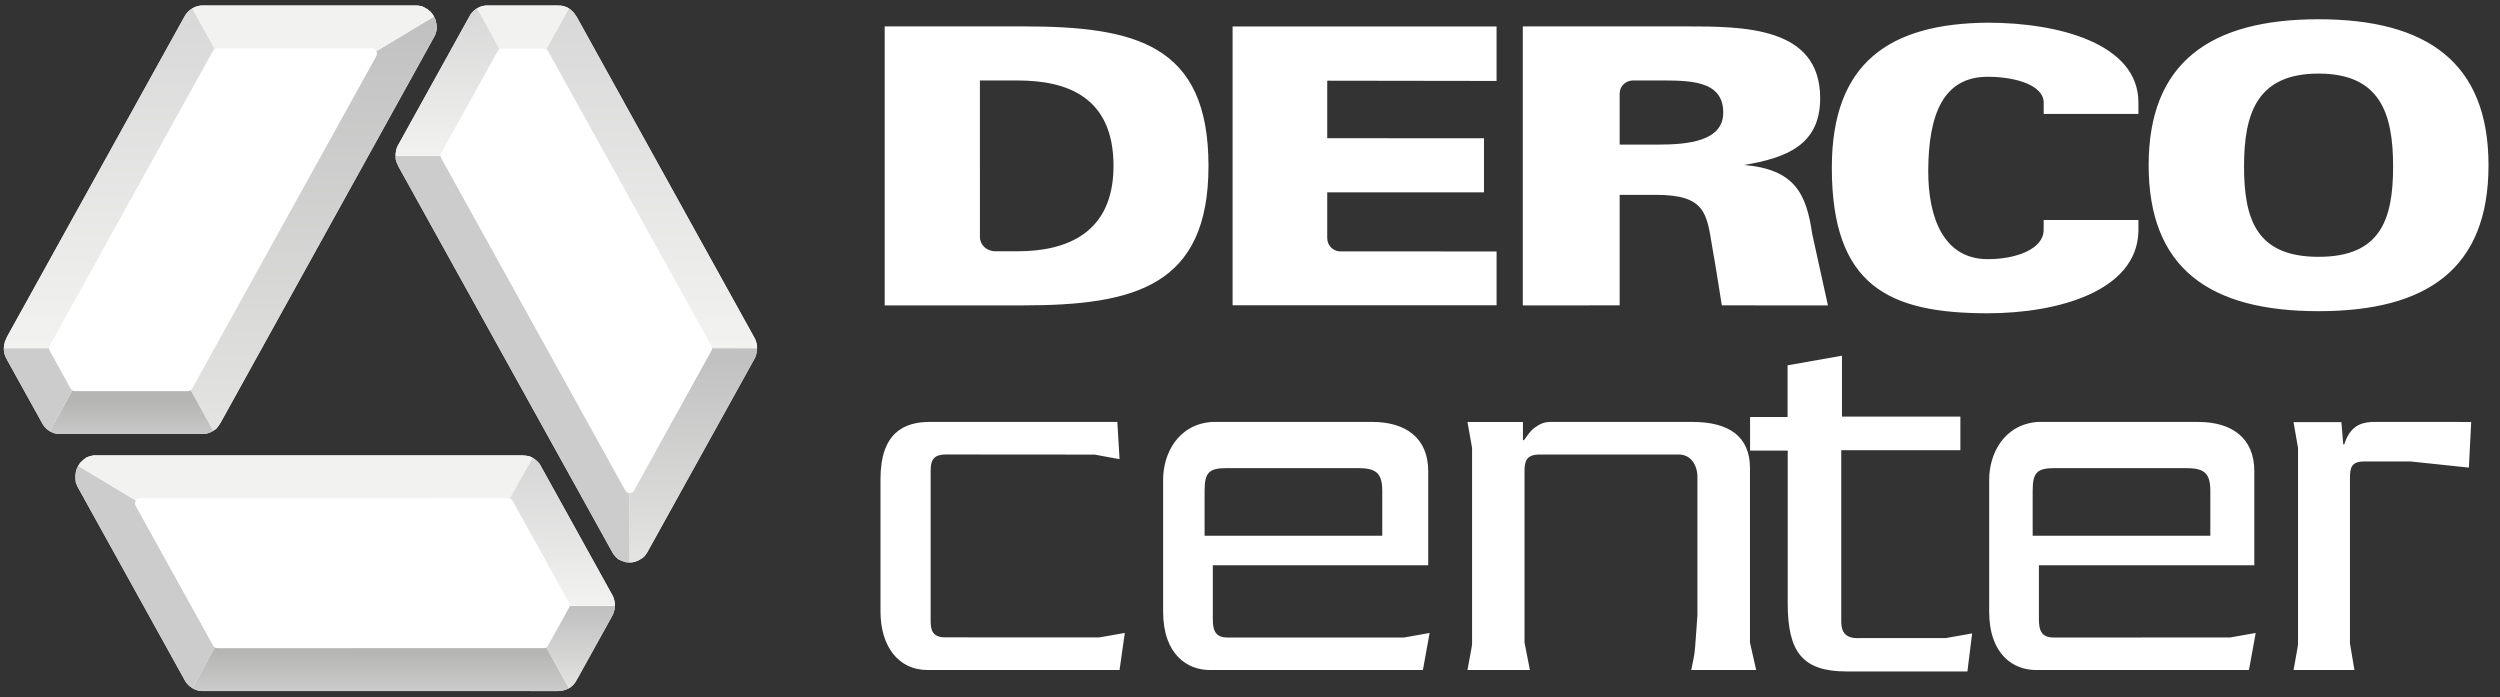<?xml version="1.0" encoding="UTF-8"?>
<svg width="104px" height="29px" viewBox="0 0 104 29" version="1.1" xmlns="http://www.w3.org/2000/svg" xmlns:xlink="http://www.w3.org/1999/xlink">
    <rect x="0" y="0" width="104" height="29" fill="#333333" stroke="none"/>
    <!-- Generator: Sketch 54.1 (76490) - https://sketchapp.com -->
    <title>logo-derco</title>
    <desc>Created with Sketch.</desc>
    <defs>
        <linearGradient x1="47.574%" y1="1.933%" x2="47.574%" y2="103.032%" id="linearGradient-1">
            <stop stop-color="#C0C1C0" offset="0%"></stop>
            <stop stop-color="#E5E5E4" offset="100%"></stop>
        </linearGradient>
        <linearGradient x1="41.413%" y1="5.061%" x2="41.413%" y2="102.692%" id="linearGradient-2">
            <stop stop-color="#C0C1C0" offset="0%"></stop>
            <stop stop-color="#E5E5E4" offset="100%"></stop>
        </linearGradient>
        <linearGradient x1="45.539%" y1="0.643%" x2="45.539%" y2="103.287%" id="linearGradient-3">
            <stop stop-color="#D7D8D7" offset="0%"></stop>
            <stop stop-color="#F3F3F2" offset="100%"></stop>
        </linearGradient>
        <linearGradient x1="48.416%" y1="9.668%" x2="48.416%" y2="106.473%" id="linearGradient-4">
            <stop stop-color="#B5B6B4" offset="0%"></stop>
            <stop stop-color="#CCCDCC" offset="100%"></stop>
        </linearGradient>
        <linearGradient x1="49.625%" y1="8.519%" x2="49.625%" y2="103.216%" id="linearGradient-5">
            <stop stop-color="#D7D8D7" offset="0%"></stop>
            <stop stop-color="#F3F3F2" offset="100%"></stop>
        </linearGradient>
        <linearGradient x1="42.316%" y1="5.079%" x2="42.316%" y2="106.791%" id="linearGradient-6">
            <stop stop-color="#C0C1C0" offset="0%"></stop>
            <stop stop-color="#E5E5E4" offset="100%"></stop>
        </linearGradient>
        <linearGradient x1="44.185%" y1="1.511%" x2="44.185%" y2="105.678%" id="linearGradient-7">
            <stop stop-color="#D7D8D7" offset="0%"></stop>
            <stop stop-color="#F3F3F2" offset="100%"></stop>
        </linearGradient>
        <linearGradient x1="48.986%" y1="0.631%" x2="48.986%" y2="103.283%" id="linearGradient-8">
            <stop stop-color="#D7D8D7" offset="0%"></stop>
            <stop stop-color="#F3F3F2" offset="100%"></stop>
        </linearGradient>
        <linearGradient x1="43.306%" y1="24.421%" x2="43.306%" y2="120.115%" id="linearGradient-9">
            <stop stop-color="#B5B6B4" offset="0%"></stop>
            <stop stop-color="#CCCDCC" offset="100%"></stop>
        </linearGradient>
    </defs>
    <g id="Page-1" stroke="none" stroke-width="1" fill="none" fill-rule="evenodd">
        <g id="logo-derco" fill-rule="nonzero">
            <path d="M76.626,14.797 L76.626,17.331 L81.552,17.331 L81.552,18.728 L76.596,18.728 L76.596,25.828 C76.596,26.092 76.625,26.537 77.235,26.545 L80.95,26.543 L82.041,26.35 L81.844,27.932 L76.818,27.932 C74.975,27.934 74.371,27.111 74.369,25.108 L74.369,18.745 L72.803,18.745 L72.803,17.347 L74.363,17.347 L74.363,15.197 L76.626,14.797 Z M95.411,17.56 L97.401,17.56 C97.414,17.726 97.465,18.308 97.479,18.486 L97.521,18.486 C97.758,17.758 98.155,17.586 98.666,17.552 L102.802,17.554 L102.705,19.452 L100.281,19.197 L98.348,19.197 C97.817,19.197 97.758,19.459 97.758,19.895 L97.758,26.764 L97.944,27.872 L95.412,27.872 C95.472,27.505 95.598,26.882 95.598,26.801 L95.598,18.634 L95.411,17.56 Z M61.047,17.554 L63.354,17.554 L63.354,18.311 C63.354,18.312 63.397,18.311 63.397,18.311 C63.51,18.159 63.656,17.928 63.832,17.799 C64.077,17.62 64.234,17.565 64.45,17.552 L70.401,17.552 C71.889,17.552 72.799,18.126 72.799,19.476 L72.799,26.73 L73.056,27.871 L70.356,27.871 C70.418,27.568 70.495,27.248 70.516,26.925 C70.556,26.376 70.613,25.655 70.613,25.574 L70.613,19.855 C70.613,19.331 70.329,18.908 69.84,18.908 L64.059,18.908 C63.501,18.908 63.42,19.17 63.42,19.606 L63.42,26.731 L63.644,27.872 L61.046,27.872 C61.109,27.504 61.238,26.882 61.238,26.801 L61.238,18.634 L61.047,17.554 Z M57.083,17.552 C58.471,17.552 59.414,18.213 59.414,19.599 L59.414,23.515 L50.453,23.515 L50.453,25.616 C50.454,26.033 50.432,26.521 51.057,26.521 L58.409,26.52 L59.472,26.331 L59.193,27.872 L50.321,27.872 C49.407,27.872 48.386,27.239 48.386,25.443 L48.386,19.953 C48.386,18.888 48.991,17.658 50.409,17.553 L57.083,17.552 L57.083,17.552 Z M50.111,22.287 L50.111,22.287 L57.502,22.287 L57.502,20.428 C57.502,19.657 57.23,19.473 56.469,19.473 L51.045,19.473 C50.285,19.473 50.111,19.657 50.111,20.428 L50.111,22.287 Z M91.447,17.553 C92.836,17.553 93.779,18.212 93.779,19.598 L93.779,23.515 L84.818,23.515 L84.818,25.616 C84.819,26.032 84.797,26.521 85.422,26.521 L92.774,26.519 L93.837,26.331 L93.557,27.872 L84.685,27.872 C83.772,27.872 82.75,27.239 82.75,25.443 L82.75,19.952 C82.75,18.887 83.355,17.657 84.773,17.552 L91.447,17.553 Z M84.559,22.287 L91.95,22.287 L91.95,20.425 C91.95,19.656 91.677,19.473 90.916,19.473 L85.493,19.473 C84.733,19.473 84.559,19.656 84.559,20.425 L84.559,22.287 Z M46.481,17.552 L46.573,19.1 C46.221,19.04 45.88,18.975 45.541,18.911 L39.348,18.906 C38.82,18.908 38.715,19.161 38.715,19.576 L38.715,25.822 C38.718,26.137 38.74,26.514 39.317,26.514 L45.727,26.517 L46.792,26.33 L46.573,27.872 L38.579,27.872 C37.375,27.872 36.629,26.886 36.629,25.443 L36.629,19.923 C36.629,18.018 37.598,17.552 38.671,17.552 L46.481,17.552 Z" id="Shape" fill="#FFFFFF"></path>
            <g id="Group" transform="translate(0.106, 0.118)">
                <path d="M17.948,0.57 L18.012,0.705 L18.051,0.888 L18.067,1.054 L18.045,1.186 L17.99,1.352 L9.073,17.461 L8.979,17.606 L8.88,17.726 L8.762,17.806 L8.743,17.817 L8.68,17.852 L8.559,17.9 L8.475,17.922 L8.409,17.936 L2.326,17.936 L2.25,17.926 L2.152,17.903 L2.063,17.87 L1.983,17.831 L1.963,17.82 L1.871,17.756 L1.812,17.704 L1.761,17.649 L1.721,17.601 L1.679,17.541 L1.645,17.48 L0.208,14.887 L0.121,14.721 L0.079,14.594 L0.055,14.452 L0.053,14.372 L0.058,14.315 L0.065,14.257 L0.098,14.098 L0.191,13.885 L7.572,0.567 L7.593,0.527 L7.621,0.485 L7.652,0.442 L7.684,0.404 L7.737,0.349 L7.792,0.302 L7.858,0.253 L7.889,0.233 L7.889,0.231 L8.027,0.166 L8.168,0.127 L8.252,0.113 L17.245,0.113 L17.421,0.134 L17.523,0.179 L17.68,0.268 L17.807,0.375 L17.882,0.464 L17.948,0.57 Z M26.079,23.282 L25.935,23.272 L25.763,23.215 L25.618,23.148 L25.519,23.062 L25.408,22.929 L16.48,6.827 L16.408,6.669 L16.356,6.52 L16.35,6.373 L16.35,6.351 L16.353,6.276 L16.372,6.143 L16.397,6.056 L16.418,5.99 L16.461,5.912 L19.459,0.499 L19.505,0.435 L19.573,0.359 L19.646,0.294 L19.718,0.242 L19.738,0.23 L19.836,0.18 L19.909,0.151 L19.98,0.133 L20.039,0.12 L20.111,0.113 L20.178,0.112 L23.052,0.112 L23.234,0.117 L23.36,0.142 L23.489,0.191 L23.558,0.23 L23.602,0.263 L23.647,0.298 L23.763,0.408 L23.893,0.598 L31.269,13.918 L31.292,13.958 L31.313,14.004 L31.333,14.053 L31.349,14.101 L31.368,14.177 L31.38,14.25 L31.388,14.334 L31.389,14.371 L31.391,14.373 L31.376,14.53 L31.337,14.676 L31.307,14.759 L26.81,22.877 L26.704,23.023 L26.617,23.094 L26.464,23.19 L26.311,23.252 L26.201,23.275 L26.079,23.282 Z M22.063,18.936 L22.081,18.947 L22.142,18.987 L22.242,19.07 L22.303,19.136 L22.347,19.189 L22.39,19.266 L25.389,24.679 L25.418,24.752 L25.448,24.851 L25.466,24.951 L25.473,25.041 L25.473,25.064 L25.466,25.18 L25.453,25.258 L25.432,25.332 L25.413,25.393 L25.384,25.461 L25.351,25.522 L23.914,28.115 L23.819,28.276 L23.735,28.378 L23.63,28.47 L23.563,28.513 L23.514,28.536 L23.462,28.56 L23.313,28.609 L23.091,28.632 L8.333,28.629 L8.288,28.629 L8.24,28.625 L8.188,28.618 L8.141,28.609 L8.069,28.589 L8.002,28.563 L7.929,28.528 L7.897,28.51 L7.895,28.508 L7.771,28.419 L7.669,28.311 L7.615,28.242 L3.118,20.125 L3.049,19.956 L3.035,19.842 L3.03,19.656 L3.055,19.486 L3.092,19.375 L3.148,19.263 L3.227,19.138 L3.361,19.012 L3.49,18.914 L3.61,18.868 L3.776,18.827 L21.621,18.827 L21.789,18.84 L21.939,18.871 L22.063,18.936 Z" id="Shape" fill="#FFFFFF"></path>
                <polygon id="Shape" fill="url(#linearGradient-1)" points="17.947 0.571 15.551 2.012 15.568 2.068 15.572 2.122 15.559 2.196 15.526 2.259 7.89 16.042 7.877 16.063 7.856 16.089 7.825 16.115 7.825 16.117 8.748 17.781 8.8 17.781 8.881 17.727 8.978 17.605 9.073 17.461 17.991 1.351 18.045 1.185 18.068 1.054 18.051 0.888 18.012 0.705 17.948 0.571"></polygon>
                <polygon id="Shape" fill="url(#linearGradient-2)" points="29.513 14.371 29.51 14.409 29.501 14.443 29.478 14.492 26.292 20.247 26.253 20.317 26.202 20.36 26.139 20.387 26.082 20.396 26.082 23.281 26.201 23.274 26.311 23.252 26.464 23.19 26.617 23.094 26.704 23.023 26.81 22.876 31.307 14.759 31.337 14.676 31.375 14.53 31.389 14.387 31.389 14.372 30.139 14.371"></polygon>
                <polygon id="Shape" fill="url(#linearGradient-3)" points="23.557 0.233 22.616 1.929 22.655 1.957 22.691 2.002 22.717 2.049 29.481 14.254 29.498 14.298 29.506 14.344 29.508 14.358 31.389 14.358 31.388 14.334 31.38 14.25 31.368 14.176 31.349 14.101 31.333 14.053 31.313 14.003 31.292 13.958 31.269 13.918 23.893 0.598 23.763 0.407 23.647 0.298 23.602 0.263 23.558 0.233"></polygon>
                <polygon id="Shape" fill="#F2F2F1" points="20.678 1.928 20.695 1.919 20.714 1.911 20.741 1.905 20.777 1.901 22.512 1.902 22.542 1.905 22.571 1.911 22.598 1.92 22.616 1.93 23.558 0.23 23.489 0.191 23.36 0.142 23.234 0.117 23.053 0.112 20.179 0.112 20.112 0.113 20.041 0.121 19.98 0.133 19.909 0.151 19.836 0.179 19.738 0.23"></polygon>
                <polygon id="Shape" fill="#CBCCCB" points="8.835 26.817 7.895 28.508 7.771 28.419 7.669 28.31 7.615 28.242 3.119 20.125 3.049 19.956 3.035 19.841 3.03 19.655 3.055 19.486 3.092 19.375 3.147 19.262 5.544 20.704 5.522 20.763 5.512 20.834 5.523 20.902 5.563 20.972 8.751 26.726 8.78 26.772 8.803 26.797"></polygon>
                <polygon id="Shape" fill="url(#linearGradient-4)" points="22.595 26.828 22.579 26.835 22.524 26.846 22.472 26.844 8.947 26.847 8.903 26.842 8.869 26.828 8.829 26.828 7.897 28.51 7.929 28.526 8.002 28.562 8.069 28.588 8.141 28.608 8.188 28.618 8.236 28.625 23.16 28.625 23.313 28.608 23.462 28.559 23.514 28.535 23.561 28.512 23.561 28.507 22.629 26.828"></polygon>
                <polygon id="Shape" fill="#F2F2F1" points="5.545 20.706 3.148 19.263 3.227 19.138 3.361 19.011 3.49 18.914 3.61 18.868 3.775 18.827 21.622 18.827 21.788 18.84 21.939 18.871 22.063 18.936 21.125 20.63 21.089 20.617 21.058 20.61 21.034 20.606 5.763 20.605 5.694 20.606 5.625 20.631 5.583 20.663"></polygon>
                <polygon id="Shape" fill="url(#linearGradient-5)" points="22.049 18.94 21.102 20.623 21.163 20.652 21.208 20.702 21.261 20.791 23.552 24.927 23.574 24.972 23.587 25.014 23.592 25.065 25.473 25.065 25.473 25.041 25.466 24.95 25.448 24.852 25.418 24.752 25.389 24.679 22.39 19.267 22.347 19.188 22.303 19.136 22.242 19.071 22.142 18.986 22.081 18.946 22.07 18.94"></polygon>
                <polygon id="Shape" fill="url(#linearGradient-6)" points="23.59 25.088 23.588 25.105 23.58 25.132 23.565 25.166 22.696 26.732 22.68 26.758 22.661 26.782 22.638 26.801 22.622 26.812 23.561 28.509 23.569 28.509 23.63 28.469 23.735 28.378 23.819 28.276 23.914 28.115 25.351 25.522 25.384 25.461 25.413 25.392 25.432 25.332 25.453 25.259 25.466 25.179 25.472 25.088"></polygon>
                <polygon id="Shape" fill="#F2F2F1" points="8.826 1.926 7.889 0.23 8.027 0.165 8.168 0.126 8.252 0.113 17.246 0.113 17.421 0.134 17.524 0.178 17.68 0.268 17.809 0.375 17.881 0.463 17.949 0.57 15.552 2.012 15.514 1.962 15.46 1.919 15.398 1.894 15.32 1.894 8.945 1.895 8.892 1.899 8.858 1.907"></polygon>
                <polygon id="Shape" fill="#CBCCCB" points="26.079 20.396 26.079 23.282 25.935 23.272 25.763 23.215 25.618 23.147 25.519 23.062 25.409 22.928 16.48 6.827 16.407 6.67 16.356 6.519 16.35 6.372 18.219 6.372 18.229 6.414 18.24 6.445 18.251 6.467 25.886 20.25 25.923 20.312 25.977 20.362 26.024 20.385"></polygon>
                <polygon id="Shape" fill="url(#linearGradient-7)" points="19.736 0.231 19.718 0.242 19.646 0.294 19.573 0.359 19.505 0.435 19.46 0.498 16.46 5.911 16.417 5.99 16.396 6.056 16.372 6.143 16.353 6.276 16.35 6.351 16.35 6.356 18.223 6.356 18.228 6.327 18.243 6.26 18.293 6.169 20.585 2.032 20.61 1.991 20.639 1.957 20.677 1.929 20.677 1.927 19.738 0.231"></polygon>
                <polygon id="Shape" fill="url(#linearGradient-8)" points="7.886 0.234 7.859 0.253 7.792 0.302 7.737 0.349 7.684 0.405 7.652 0.441 7.621 0.485 7.593 0.527 7.571 0.567 0.191 13.885 0.098 14.099 0.065 14.257 0.058 14.315 0.056 14.359 1.936 14.359 1.94 14.323 1.959 14.268 1.985 14.22 8.746 2.013 8.771 1.976 8.808 1.945 8.825 1.931 8.825 1.924 7.889 0.234"></polygon>
                <polygon id="Shape" fill="url(#linearGradient-9)" points="7.826 16.118 7.796 16.139 7.721 16.154 3.038 16.154 2.99 16.152 2.948 16.143 2.904 16.122 1.964 17.818 1.964 17.82 1.983 17.831 2.062 17.87 2.152 17.903 2.25 17.926 2.326 17.936 8.322 17.936 8.41 17.936 8.475 17.921 8.559 17.9 8.68 17.851 8.743 17.817 8.762 17.806 7.826 16.118"></polygon>
                <polygon id="Shape" fill="#CBCCCB" points="2.904 16.121 2.888 16.111 2.872 16.097 2.854 16.076 2.832 16.046 1.965 14.48 1.953 14.451 1.942 14.422 1.937 14.393 1.936 14.371 0.053 14.371 0.055 14.453 0.079 14.593 0.121 14.721 0.208 14.887 1.645 17.481 1.679 17.54 1.721 17.601 1.761 17.649 1.812 17.704 1.872 17.756 1.964 17.82"></polygon>
            </g>
            <g id="Shape" transform="translate(36.136, 0.19)" fill="#FFFFFF">
                <path d="M39.25,9.531 C39.25,9.531 39.906,12.522 39.906,12.514 L35.493,12.513 C35.489,12.522 35.239,10.873 35.092,10.078 C34.862,8.681 34.808,7.916 32.753,7.916 L31.242,7.917 L31.242,12.513 L27.212,12.514 L27.212,0.908 L33.942,0.908 C36.4,0.908 39.583,0.908 39.583,3.897 C39.583,5.828 38.199,6.378 36.415,6.673 C38.526,6.853 39.007,7.865 39.25,9.532 L39.25,9.531 Z M31.242,5.826 L32.814,5.826 C34.103,5.826 35.551,5.682 35.551,4.492 C35.551,3.123 34.103,3.158 32.814,3.158 L31.76,3.158 C31.47,3.178 31.242,3.41 31.242,3.704 L31.242,5.826 Z M4.628,3.158 L4.629,9.668 C4.629,9.996 4.907,10.262 5.273,10.263 L6.198,10.263 C8.249,10.263 10.186,9.502 10.186,6.711 C10.186,3.837 8.249,3.158 6.198,3.158 L4.628,3.158 Z M0.666,0.908 L6.405,0.908 C11.07,0.908 14.137,1.626 14.137,6.711 C14.137,11.713 11.07,12.514 6.404,12.514 L0.667,12.514 L0.667,0.908 L0.666,0.908 Z M63.417,6.731 C63.417,4.543 62.887,2.871 60.317,2.871 C57.746,2.871 57.216,4.543 57.216,6.731 C57.216,8.957 57.746,10.494 60.317,10.494 C62.887,10.494 63.417,8.957 63.417,6.731 L63.417,6.731 Z M60.317,12.755 C55.799,12.755 53.248,10.987 53.248,6.683 C53.248,2.417 55.799,0.611 60.317,0.611 C64.835,0.611 67.386,2.417 67.386,6.683 C67.386,10.987 64.835,12.755 60.317,12.755 L60.317,12.755 Z M26.121,12.509 L15.14,12.51 L15.14,0.911 L26.121,0.911 L26.121,3.177 L19.077,3.167 L19.077,5.559 L25.598,5.563 L25.598,7.811 L19.077,7.81 L19.077,9.716 C19.079,10.018 19.307,10.249 19.597,10.269 L26.122,10.27 L26.122,12.509 L26.121,12.509 Z M48.882,8.961 L52.822,8.961 L52.822,9.442 C52.754,11.923 49.469,12.842 46.555,12.842 C42.458,12.842 40.068,11.722 40.068,6.782 C40.068,2.426 42.458,0.786 46.555,0.754 C49.524,0.754 52.822,1.635 52.822,4.072 L52.822,4.549 L48.882,4.549 L48.882,4.071 C48.876,3.37 47.746,3.004 46.555,3.004 C44.711,3.004 44.088,4.552 44.079,6.91 C44.071,8.848 44.711,10.591 46.555,10.591 C47.761,10.591 48.879,10.158 48.879,9.379 L48.882,8.961 Z"></path>
            </g>
        </g>
    </g>
</svg>